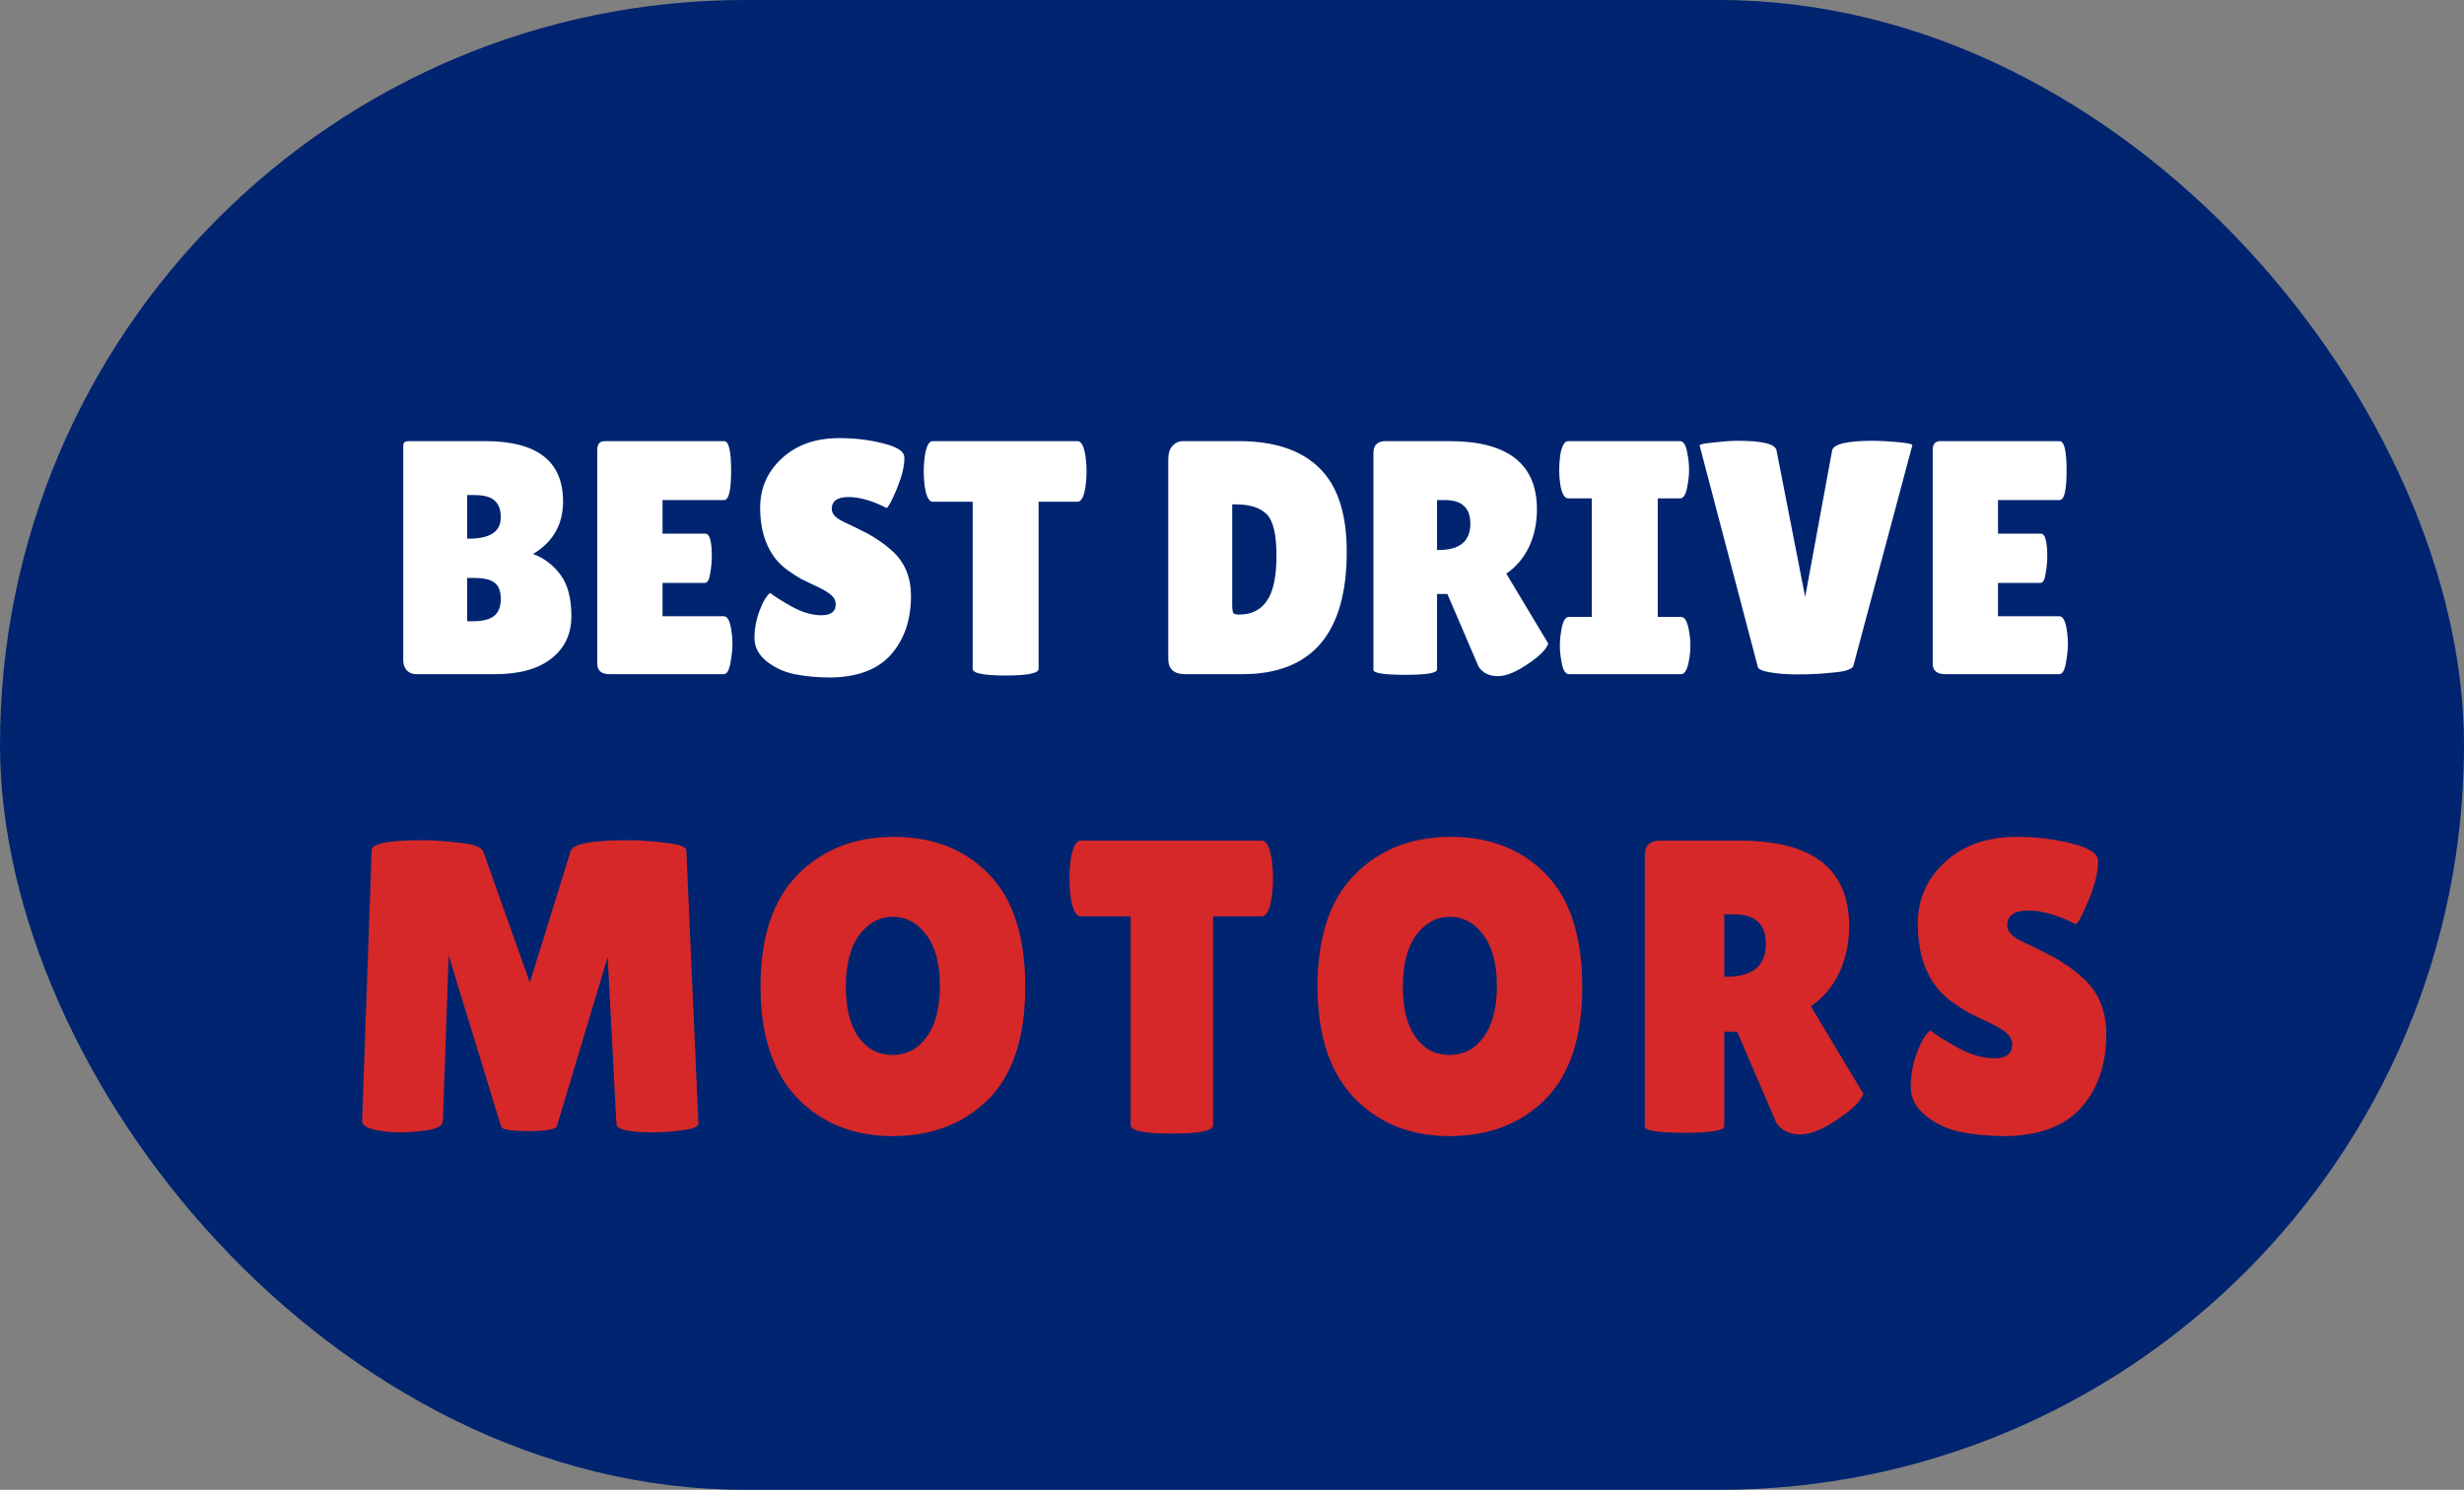 <svg width="296" height="179" viewBox="0 0 296 179" fill="none" xmlns="http://www.w3.org/2000/svg">
<rect x="0" y="0" width="296" height="179" fill="#808080" stroke="none"/>
<rect width="296" height="179" rx="89.5" fill="#002470"/>
<path d="M67.64 60.24C67.64 63.013 66.44 65.12 64.04 66.56C65.347 67.04 66.44 67.867 67.32 69.04C68.2 70.213 68.64 71.88 68.64 74.04C68.64 76.173 67.84 77.867 66.24 79.12C64.667 80.373 62.4 81 59.44 81H50C49.547 81 49.173 80.853 48.88 80.56C48.587 80.24 48.44 79.827 48.44 79.32V53.72C48.44 53.427 48.48 53.24 48.56 53.16C48.667 53.053 48.867 53 49.16 53H58.28C64.52 53 67.64 55.413 67.64 60.24ZM56.12 59.48V64.72H56.32C58.88 64.72 60.16 63.867 60.16 62.16C60.16 61.227 59.907 60.547 59.4 60.12C58.92 59.693 58.107 59.48 56.96 59.48H56.12ZM56.12 69.44V74.64H56.84C57.987 74.64 58.827 74.427 59.36 74C59.893 73.573 60.16 72.893 60.16 71.96C60.16 71.027 59.907 70.373 59.4 70C58.92 69.627 58.107 69.44 56.96 69.44H56.12ZM84.75 64.12C85.257 64.12 85.51 65.053 85.51 66.92C85.51 67.48 85.443 68.147 85.31 68.92C85.203 69.667 84.99 70.04 84.67 70.04H79.59V74.04H86.95C87.403 74.04 87.71 74.627 87.87 75.8C87.95 76.307 87.99 76.853 87.99 77.44C87.99 78 87.91 78.733 87.75 79.64C87.59 80.547 87.323 81 86.95 81H73.27C72.257 81 71.75 80.587 71.75 79.76V54.04C71.75 53.347 72.057 53 72.67 53H86.99C87.55 53 87.83 54.187 87.83 56.56C87.83 58.907 87.55 60.08 86.99 60.08H79.59V64.12H84.75ZM92.517 71.24C93.023 71.64 93.89 72.187 95.117 72.88C96.37 73.573 97.557 73.92 98.677 73.92C99.823 73.92 100.397 73.48 100.397 72.6C100.397 72.2 100.237 71.853 99.917 71.56C99.597 71.24 99.01 70.88 98.157 70.48C97.303 70.08 96.663 69.773 96.237 69.56C95.81 69.32 95.237 68.947 94.517 68.44C93.823 67.907 93.29 67.36 92.917 66.8C91.85 65.28 91.317 63.347 91.317 61C91.317 58.653 92.183 56.68 93.917 55.08C95.677 53.453 97.97 52.64 100.797 52.64C102.717 52.64 104.49 52.853 106.117 53.28C107.743 53.68 108.583 54.213 108.637 54.88C108.637 54.96 108.637 55.04 108.637 55.12C108.637 56.053 108.343 57.24 107.757 58.68C107.17 60.093 106.757 60.88 106.517 61.04C104.81 60.16 103.277 59.72 101.917 59.72C100.583 59.72 99.917 60.2 99.917 61.16C99.917 61.747 100.41 62.267 101.397 62.72C101.61 62.827 101.917 62.973 102.317 63.16C102.717 63.347 103.17 63.573 103.677 63.84C104.21 64.08 104.77 64.4 105.357 64.8C105.97 65.173 106.623 65.68 107.317 66.32C108.73 67.653 109.437 69.413 109.437 71.6C109.437 74.453 108.65 76.787 107.077 78.6C105.503 80.413 103.077 81.347 99.797 81.4C98.197 81.4 96.743 81.267 95.437 81C94.157 80.733 93.037 80.213 92.077 79.44C91.117 78.667 90.637 77.733 90.637 76.64C90.637 75.547 90.837 74.467 91.237 73.4C91.637 72.307 92.063 71.587 92.517 71.24ZM124.767 80.36C124.767 80.893 123.447 81.16 120.807 81.16C118.167 81.16 116.847 80.893 116.847 80.36V60.28H112.047C111.593 60.28 111.273 59.667 111.087 58.44C111.007 57.853 110.967 57.253 110.967 56.64C110.967 56.027 111.007 55.427 111.087 54.84C111.273 53.613 111.593 53 112.047 53H129.447C129.9 53 130.22 53.613 130.407 54.84C130.487 55.427 130.527 56.027 130.527 56.64C130.527 57.253 130.487 57.853 130.407 58.44C130.22 59.667 129.9 60.28 129.447 60.28H124.767V80.36ZM140.344 79.16V55.16C140.344 54.493 140.504 53.973 140.824 53.6C141.17 53.2 141.61 53 142.144 53H148.824C153.064 53 156.277 54.067 158.464 56.2C160.677 58.333 161.784 61.693 161.784 66.28C161.784 76.093 157.597 81 149.224 81H142.384C141.024 81 140.344 80.387 140.344 79.16ZM148.024 60.6V72.56C148.024 73.12 148.064 73.48 148.144 73.64C148.224 73.773 148.464 73.84 148.864 73.84C150.33 73.84 151.437 73.293 152.184 72.2C152.957 71.107 153.344 69.293 153.344 66.76C153.344 64.2 152.944 62.533 152.144 61.76C151.37 60.987 150.13 60.6 148.424 60.6H148.024ZM172.632 80.44C172.632 80.867 171.366 81.08 168.832 81.08C166.272 81.08 164.992 80.88 164.992 80.48V54.4C164.992 53.467 165.486 53 166.472 53H174.112C181.126 53 184.632 55.733 184.632 61.2C184.632 62.853 184.312 64.36 183.672 65.72C183.032 67.053 182.126 68.12 180.952 68.92L185.992 77.32C185.779 77.96 185.086 78.693 183.912 79.52C182.312 80.667 180.992 81.24 179.952 81.24C178.912 81.24 178.139 80.867 177.632 80.12L173.872 71.36H172.632V80.44ZM172.632 60.08V66.08H172.832C175.366 66.08 176.632 65.027 176.632 62.92C176.632 61.96 176.379 61.253 175.872 60.8C175.392 60.32 174.592 60.08 173.472 60.08H172.632ZM191.226 74.12V59.88H188.386C187.933 59.88 187.613 59.307 187.426 58.16C187.346 57.6 187.306 57.027 187.306 56.44C187.306 55.853 187.346 55.28 187.426 54.72C187.613 53.573 187.933 53 188.386 53H201.826C202.279 53 202.586 53.573 202.746 54.72C202.853 55.28 202.906 55.853 202.906 56.44C202.906 57.027 202.853 57.6 202.746 58.16C202.586 59.307 202.279 59.88 201.826 59.88H199.146V74.12H201.946C202.399 74.12 202.719 74.693 202.906 75.84C203.013 76.4 203.066 76.973 203.066 77.56C203.066 78.147 203.013 78.72 202.906 79.28C202.719 80.427 202.399 81 201.946 81H188.466C188.013 81 187.706 80.427 187.546 79.28C187.439 78.72 187.386 78.147 187.386 77.56C187.386 76.973 187.439 76.4 187.546 75.84C187.706 74.693 188.013 74.12 188.466 74.12H191.226ZM204.174 53.52C204.174 53.387 204.748 53.267 205.894 53.16C207.068 53.027 208.028 52.96 208.774 52.96C211.734 52.96 213.281 53.347 213.414 54.12L216.854 71.72L220.094 54.12C220.254 53.347 221.908 52.96 225.054 52.96C225.828 52.96 226.801 53.013 227.974 53.12C229.148 53.227 229.734 53.347 229.734 53.48L222.654 79.96C222.548 80.387 221.761 80.667 220.294 80.8C218.028 81.04 215.961 81.093 214.094 80.96C212.254 80.8 211.281 80.533 211.174 80.16L204.174 53.52ZM245.18 64.12C245.686 64.12 245.94 65.053 245.94 66.92C245.94 67.48 245.873 68.147 245.74 68.92C245.633 69.667 245.42 70.04 245.1 70.04H240.02V74.04H247.38C247.833 74.04 248.14 74.627 248.3 75.8C248.38 76.307 248.42 76.853 248.42 77.44C248.42 78 248.34 78.733 248.18 79.64C248.02 80.547 247.753 81 247.38 81H233.7C232.686 81 232.18 80.587 232.18 79.76V54.04C232.18 53.347 232.486 53 233.1 53H247.42C247.98 53 248.26 54.187 248.26 56.56C248.26 58.907 247.98 60.08 247.42 60.08H240.02V64.12H245.18Z" fill="white"/>
<path d="M78.5 136.05C75.533 136.05 74.05 135.717 74.05 135.05L73 115L66.9 135.3C66.767 135.7 65.633 135.9 63.5 135.9C61.367 135.9 60.267 135.717 60.2 135.35L53.9 114.8L53.2 134.75C53.167 135.25 52.533 135.6 51.3 135.8C50.067 135.967 49.033 136.05 48.2 136.05C47.4 136.05 46.617 136 45.85 135.9C44.25 135.667 43.467 135.25 43.5 134.65L44.65 102.15C44.65 101.35 46.683 100.95 50.75 100.95C51.95 100.95 53.417 101.05 55.15 101.25C56.883 101.417 57.85 101.767 58.05 102.3L63.65 118.05L68.55 102.25C68.85 101.383 71.15 100.95 75.45 100.95C76.683 100.95 78.15 101.05 79.85 101.25C81.583 101.417 82.45 101.733 82.45 102.2L83.9 135C83.9 135.367 83.25 135.633 81.95 135.8C80.65 135.967 79.5 136.05 78.5 136.05ZM107.211 136.5C102.545 136.5 98.728 134.967 95.761 131.9C92.828 128.833 91.361 124.367 91.361 118.5C91.361 112.6 92.845 108.133 95.811 105.1C98.811 102.067 102.661 100.55 107.361 100.55C112.095 100.55 115.911 102.05 118.811 105.05C121.711 108.017 123.161 112.533 123.161 118.6C123.161 124.633 121.678 129.133 118.711 132.1C115.745 135.033 111.911 136.5 107.211 136.5ZM107.261 110.15C105.661 110.15 104.311 110.883 103.211 112.35C102.145 113.817 101.611 115.883 101.611 118.55C101.611 121.183 102.128 123.217 103.161 124.65C104.195 126.05 105.545 126.75 107.211 126.75C108.911 126.75 110.278 126.033 111.311 124.6C112.378 123.167 112.911 121.117 112.911 118.45C112.911 115.783 112.361 113.733 111.261 112.3C110.195 110.867 108.861 110.15 107.261 110.15ZM145.726 135.2C145.726 135.867 144.076 136.2 140.776 136.2C137.476 136.2 135.826 135.867 135.826 135.2V110.1H129.826C129.259 110.1 128.859 109.333 128.626 107.8C128.526 107.067 128.476 106.317 128.476 105.55C128.476 104.783 128.526 104.033 128.626 103.3C128.859 101.767 129.259 101 129.826 101H151.576C152.142 101 152.542 101.767 152.776 103.3C152.876 104.033 152.926 104.783 152.926 105.55C152.926 106.317 152.876 107.067 152.776 107.8C152.542 109.333 152.142 110.1 151.576 110.1H145.726V135.2ZM174.123 136.5C169.457 136.5 165.64 134.967 162.673 131.9C159.74 128.833 158.273 124.367 158.273 118.5C158.273 112.6 159.757 108.133 162.723 105.1C165.723 102.067 169.573 100.55 174.273 100.55C179.007 100.55 182.823 102.05 185.723 105.05C188.623 108.017 190.073 112.533 190.073 118.6C190.073 124.633 188.59 129.133 185.623 132.1C182.657 135.033 178.823 136.5 174.123 136.5ZM174.173 110.15C172.573 110.15 171.223 110.883 170.123 112.35C169.057 113.817 168.523 115.883 168.523 118.55C168.523 121.183 169.04 123.217 170.073 124.65C171.107 126.05 172.457 126.75 174.123 126.75C175.823 126.75 177.19 126.033 178.223 124.6C179.29 123.167 179.823 121.117 179.823 118.45C179.823 115.783 179.273 113.733 178.173 112.3C177.107 110.867 175.773 110.15 174.173 110.15ZM207.138 135.3C207.138 135.833 205.555 136.1 202.388 136.1C199.188 136.1 197.588 135.85 197.588 135.35V102.75C197.588 101.583 198.205 101 199.438 101H208.988C217.755 101 222.138 104.417 222.138 111.25C222.138 113.317 221.738 115.2 220.938 116.9C220.138 118.567 219.005 119.9 217.538 120.9L223.838 131.4C223.571 132.2 222.705 133.117 221.238 134.15C219.238 135.583 217.588 136.3 216.288 136.3C214.988 136.3 214.021 135.833 213.388 134.9L208.688 123.95H207.138V135.3ZM207.138 109.85V117.35H207.388C210.555 117.35 212.138 116.033 212.138 113.4C212.138 112.2 211.821 111.317 211.188 110.75C210.588 110.15 209.588 109.85 208.188 109.85H207.138ZM231.88 123.8C232.513 124.3 233.597 124.983 235.13 125.85C236.697 126.717 238.18 127.15 239.58 127.15C241.013 127.15 241.73 126.6 241.73 125.5C241.73 125 241.53 124.567 241.13 124.2C240.73 123.8 239.997 123.35 238.93 122.85C237.863 122.35 237.063 121.967 236.53 121.7C235.997 121.4 235.28 120.933 234.38 120.3C233.513 119.633 232.847 118.95 232.38 118.25C231.047 116.35 230.38 113.933 230.38 111C230.38 108.067 231.463 105.6 233.63 103.6C235.83 101.567 238.697 100.55 242.23 100.55C244.63 100.55 246.847 100.817 248.88 101.35C250.913 101.85 251.963 102.517 252.03 103.35C252.03 103.45 252.03 103.55 252.03 103.65C252.03 104.817 251.663 106.3 250.93 108.1C250.197 109.867 249.68 110.85 249.38 111.05C247.247 109.95 245.33 109.4 243.63 109.4C241.963 109.4 241.13 110 241.13 111.2C241.13 111.933 241.747 112.583 242.98 113.15C243.247 113.283 243.63 113.467 244.13 113.7C244.63 113.933 245.197 114.217 245.83 114.55C246.497 114.85 247.197 115.25 247.93 115.75C248.697 116.217 249.513 116.85 250.38 117.65C252.147 119.317 253.03 121.517 253.03 124.25C253.03 127.817 252.047 130.733 250.08 133C248.113 135.267 245.08 136.433 240.98 136.5C238.98 136.5 237.163 136.333 235.53 136C233.93 135.667 232.53 135.017 231.33 134.05C230.13 133.083 229.53 131.917 229.53 130.55C229.53 129.183 229.78 127.833 230.28 126.5C230.78 125.133 231.313 124.233 231.88 123.8Z" fill="#D62828"/>
</svg>
